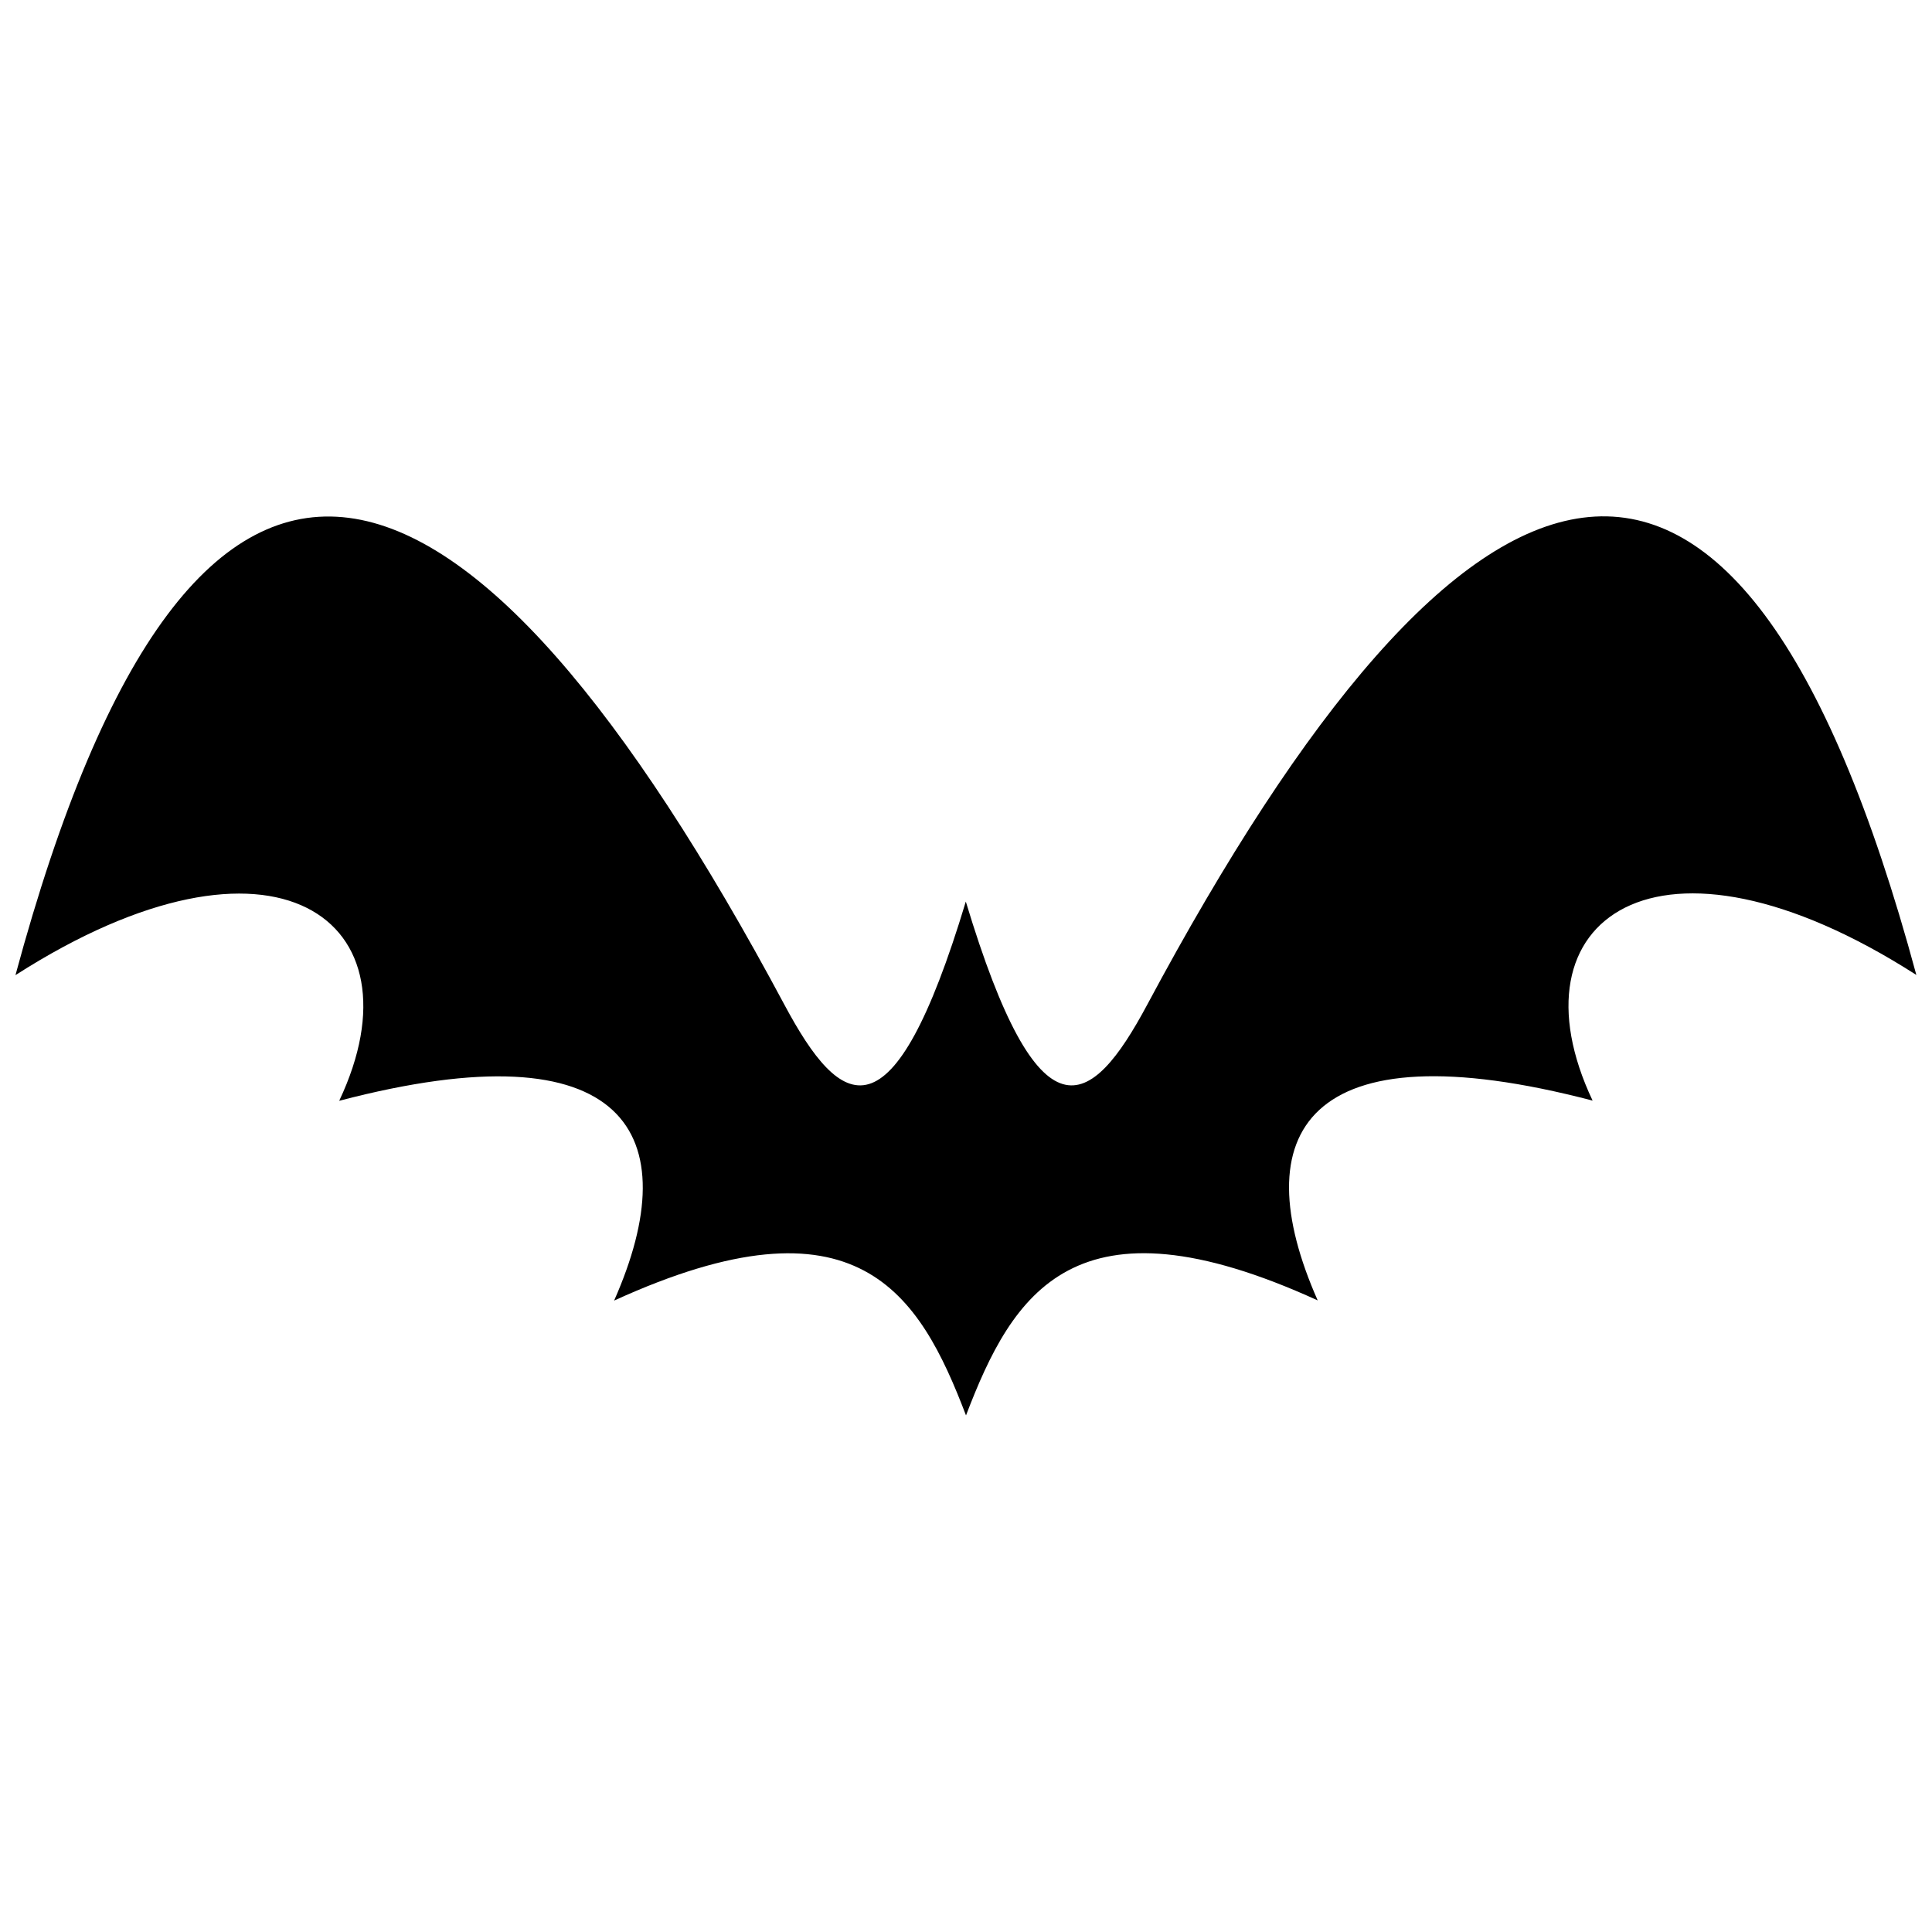 <?xml version="1.0" encoding="UTF-8"?>
<!-- Uploaded to: SVG Repo, www.svgrepo.com, Generator: SVG Repo Mixer Tools -->
<svg width="800px" height="800px" version="1.1" viewBox="144 144 512 512" xmlns="http://www.w3.org/2000/svg">
 <defs>
  <clipPath id="a">
   <path d="m148.09 280h503.81v240h-503.81z"/>
  </clipPath>
 </defs>
 <g clip-path="url(#a)">
  <path d="m400 519.1c12.344-32.344 28.766-59.902 93.203-30.48-19.496-44.031-3.629-72.953 72.852-52.949-22.672-47.961 17.078-77.336 85.797-33.301-47.762-176.84-119.96-148.93-203.84 7.91-15.012 28.062-28.617 37.082-48.062-27.355-19.445 64.438-33.051 55.418-48.062 27.355-83.836-156.79-156.03-184.7-203.79-7.859 68.719-44.031 108.47-14.66 85.797 33.301 76.477-20.051 92.348 8.918 72.852 52.949 64.488-29.473 80.914-1.914 93.258 30.43z" fill-rule="evenodd"/>
 </g>
</svg>